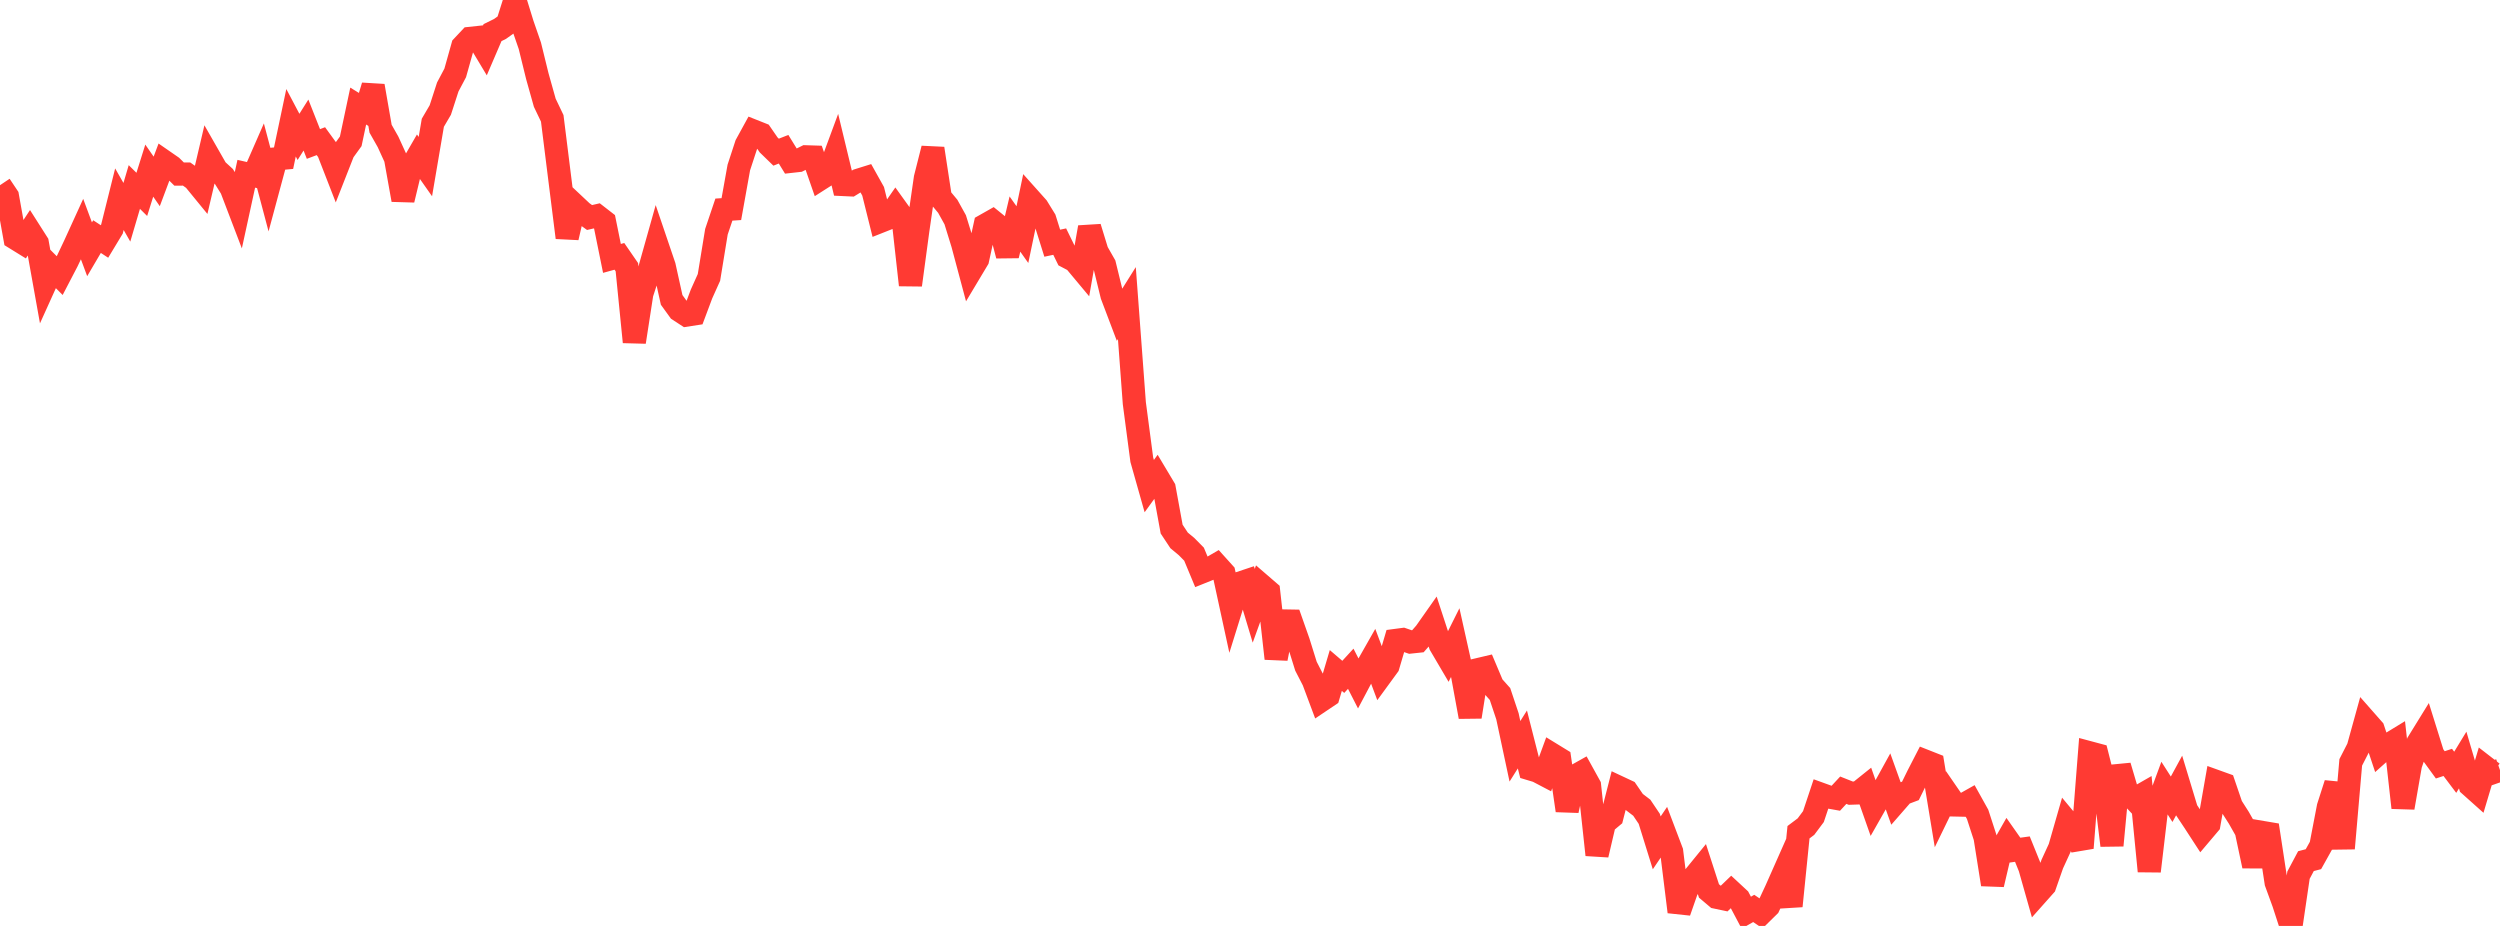 <?xml version="1.0" standalone="no"?>
<!DOCTYPE svg PUBLIC "-//W3C//DTD SVG 1.1//EN" "http://www.w3.org/Graphics/SVG/1.1/DTD/svg11.dtd">

<svg width="135" height="50" viewBox="0 0 135 50" preserveAspectRatio="none" 
  xmlns="http://www.w3.org/2000/svg"
  xmlns:xlink="http://www.w3.org/1999/xlink">


<polyline points="0.0, 10.001 0.403, 10.604 0.806, 12.855 1.209, 13.104 1.612, 12.492 2.015, 13.125 2.418, 15.37 2.821, 14.478 3.224, 14.883 3.627, 14.109 4.03, 13.258 4.433, 12.375 4.836, 13.462 5.239, 12.776 5.642, 13.04 6.045, 12.372 6.448, 10.757 6.851, 11.463 7.254, 10.098 7.657, 10.497 8.06, 9.214 8.463, 9.796 8.866, 8.721 9.269, 9 9.672, 9.4 10.075, 9.398 10.478, 9.682 10.881, 10.175 11.284, 8.455 11.687, 9.16 12.09, 9.529 12.493, 10.176 12.896, 11.232 13.299, 9.383 13.701, 9.475 14.104, 8.555 14.507, 10.075 14.91, 8.579 15.313, 8.542 15.716, 6.629 16.119, 7.392 16.522, 6.753 16.925, 7.775 17.328, 7.623 17.731, 8.178 18.134, 9.214 18.537, 8.188 18.94, 7.631 19.343, 5.728 19.746, 5.976 20.149, 4.639 20.552, 6.951 20.955, 7.663 21.358, 8.545 21.761, 10.792 22.164, 9.12 22.567, 8.422 22.97, 8.996 23.373, 6.629 23.776, 5.941 24.179, 4.698 24.582, 3.937 24.985, 2.501 25.388, 2.072 25.791, 2.029 26.194, 2.7 26.597, 1.762 27.0, 1.563 27.403, 1.276 27.806, 0.0 28.209, 1.307 28.612, 2.472 29.015, 4.113 29.418, 5.548 29.821, 6.391 30.224, 9.619 30.627, 12.829 31.03, 11.077 31.433, 11.456 31.836, 11.746 32.239, 11.653 32.642, 11.966 33.045, 13.954 33.448, 13.843 33.851, 14.428 34.254, 18.468 34.657, 15.86 35.06, 14.617 35.463, 13.184 35.866, 14.371 36.269, 16.194 36.672, 16.751 37.075, 17.014 37.478, 16.952 37.881, 15.876 38.284, 14.979 38.687, 12.514 39.09, 11.319 39.493, 11.292 39.896, 9.046 40.299, 7.815 40.701, 7.081 41.104, 7.241 41.507, 7.826 41.91, 8.217 42.313, 8.059 42.716, 8.712 43.119, 8.667 43.522, 8.467 43.925, 8.48 44.328, 9.64 44.731, 9.383 45.134, 8.293 45.537, 9.964 45.94, 9.983 46.343, 9.735 46.746, 9.609 47.149, 10.33 47.552, 11.948 47.955, 11.788 48.358, 11.207 48.761, 11.768 49.164, 15.39 49.567, 12.405 49.97, 9.614 50.373, 8.022 50.776, 10.657 51.179, 11.141 51.582, 11.868 51.985, 13.173 52.388, 14.682 52.791, 14.009 53.194, 12.165 53.597, 11.937 54.0, 12.264 54.403, 13.8 54.806, 12.099 55.209, 12.669 55.612, 10.742 56.015, 11.193 56.418, 11.847 56.821, 13.133 57.224, 13.047 57.627, 13.871 58.03, 14.083 58.433, 14.566 58.836, 12.275 59.239, 13.589 59.642, 14.296 60.045, 15.945 60.448, 17.008 60.851, 16.366 61.254, 21.772 61.657, 24.825 62.06, 26.25 62.463, 25.693 62.866, 26.367 63.269, 28.573 63.672, 29.182 64.075, 29.517 64.478, 29.925 64.881, 30.894 65.284, 30.732 65.687, 30.498 66.09, 30.945 66.493, 32.802 66.896, 31.507 67.299, 31.373 67.701, 32.712 68.104, 31.597 68.507, 31.945 68.91, 35.561 69.313, 33.531 69.716, 33.538 70.119, 34.683 70.522, 35.975 70.925, 36.758 71.328, 37.837 71.731, 37.566 72.134, 36.206 72.537, 36.551 72.94, 36.112 73.343, 36.901 73.746, 36.139 74.149, 35.43 74.552, 36.505 74.955, 35.953 75.358, 34.585 75.761, 34.532 76.164, 34.67 76.567, 34.627 76.97, 34.166 77.373, 33.593 77.776, 34.824 78.179, 35.509 78.582, 34.701 78.985, 36.51 79.388, 38.708 79.791, 36.166 80.194, 36.071 80.597, 37.025 81.0, 37.477 81.403, 38.683 81.806, 40.571 82.209, 39.931 82.612, 41.514 83.015, 41.635 83.418, 41.846 83.821, 40.746 84.224, 40.993 84.627, 43.768 85.03, 41.923 85.433, 41.697 85.836, 42.427 86.239, 46.161 86.642, 44.443 87.045, 44.107 87.448, 42.533 87.851, 42.722 88.254, 43.309 88.657, 43.617 89.06, 44.216 89.463, 45.514 89.866, 44.919 90.269, 45.982 90.672, 49.238 91.075, 48.083 91.478, 47.36 91.881, 46.865 92.284, 48.11 92.687, 48.451 93.09, 48.536 93.493, 48.148 93.896, 48.522 94.299, 49.284 94.701, 49.055 95.104, 49.328 95.507, 48.932 95.91, 48.068 96.313, 47.158 96.716, 48.926 97.119, 44.94 97.522, 44.637 97.925, 44.097 98.328, 42.887 98.731, 43.033 99.134, 43.105 99.537, 42.671 99.94, 42.831 100.343, 42.817 100.746, 42.494 101.149, 43.639 101.552, 42.93 101.955, 42.198 102.358, 43.322 102.761, 42.86 103.164, 42.708 103.567, 41.888 103.97, 41.105 104.373, 41.264 104.776, 43.711 105.179, 42.883 105.582, 43.469 105.985, 43.478 106.388, 43.251 106.791, 43.975 107.194, 45.216 107.597, 47.759 108.0, 46.043 108.403, 45.334 108.806, 45.908 109.209, 45.852 109.612, 46.848 110.015, 48.271 110.418, 47.818 110.821, 46.663 111.224, 45.786 111.627, 44.382 112.03, 44.866 112.433, 45.788 112.836, 40.65 113.239, 40.758 113.642, 42.349 114.045, 45.653 114.448, 41.364 114.851, 42.728 115.254, 43.159 115.657, 42.928 116.06, 47.043 116.463, 43.623 116.866, 42.531 117.269, 43.16 117.672, 42.419 118.075, 43.751 118.478, 44.358 118.881, 44.978 119.284, 44.502 119.687, 42.203 120.09, 42.348 120.493, 43.528 120.896, 44.159 121.299, 44.87 121.701, 46.764 122.104, 44.942 122.507, 45.01 122.91, 47.656 123.313, 48.761 123.716, 50.0 124.119, 47.259 124.522, 46.501 124.925, 46.396 125.328, 45.673 125.731, 43.577 126.134, 42.319 126.537, 45.813 126.94, 41.168 127.343, 40.381 127.746, 38.923 128.149, 39.381 128.552, 40.593 128.955, 40.234 129.358, 39.988 129.761, 43.614 130.164, 41.305 130.567, 40.111 130.97, 39.458 131.373, 40.747 131.776, 41.302 132.179, 41.169 132.582, 41.704 132.985, 41.042 133.388, 42.41 133.791, 42.77 134.194, 41.418 134.597, 41.73 135.0, 41.589" fill="none" stroke="#ff3a33" stroke-width="1.25"/>

</svg>